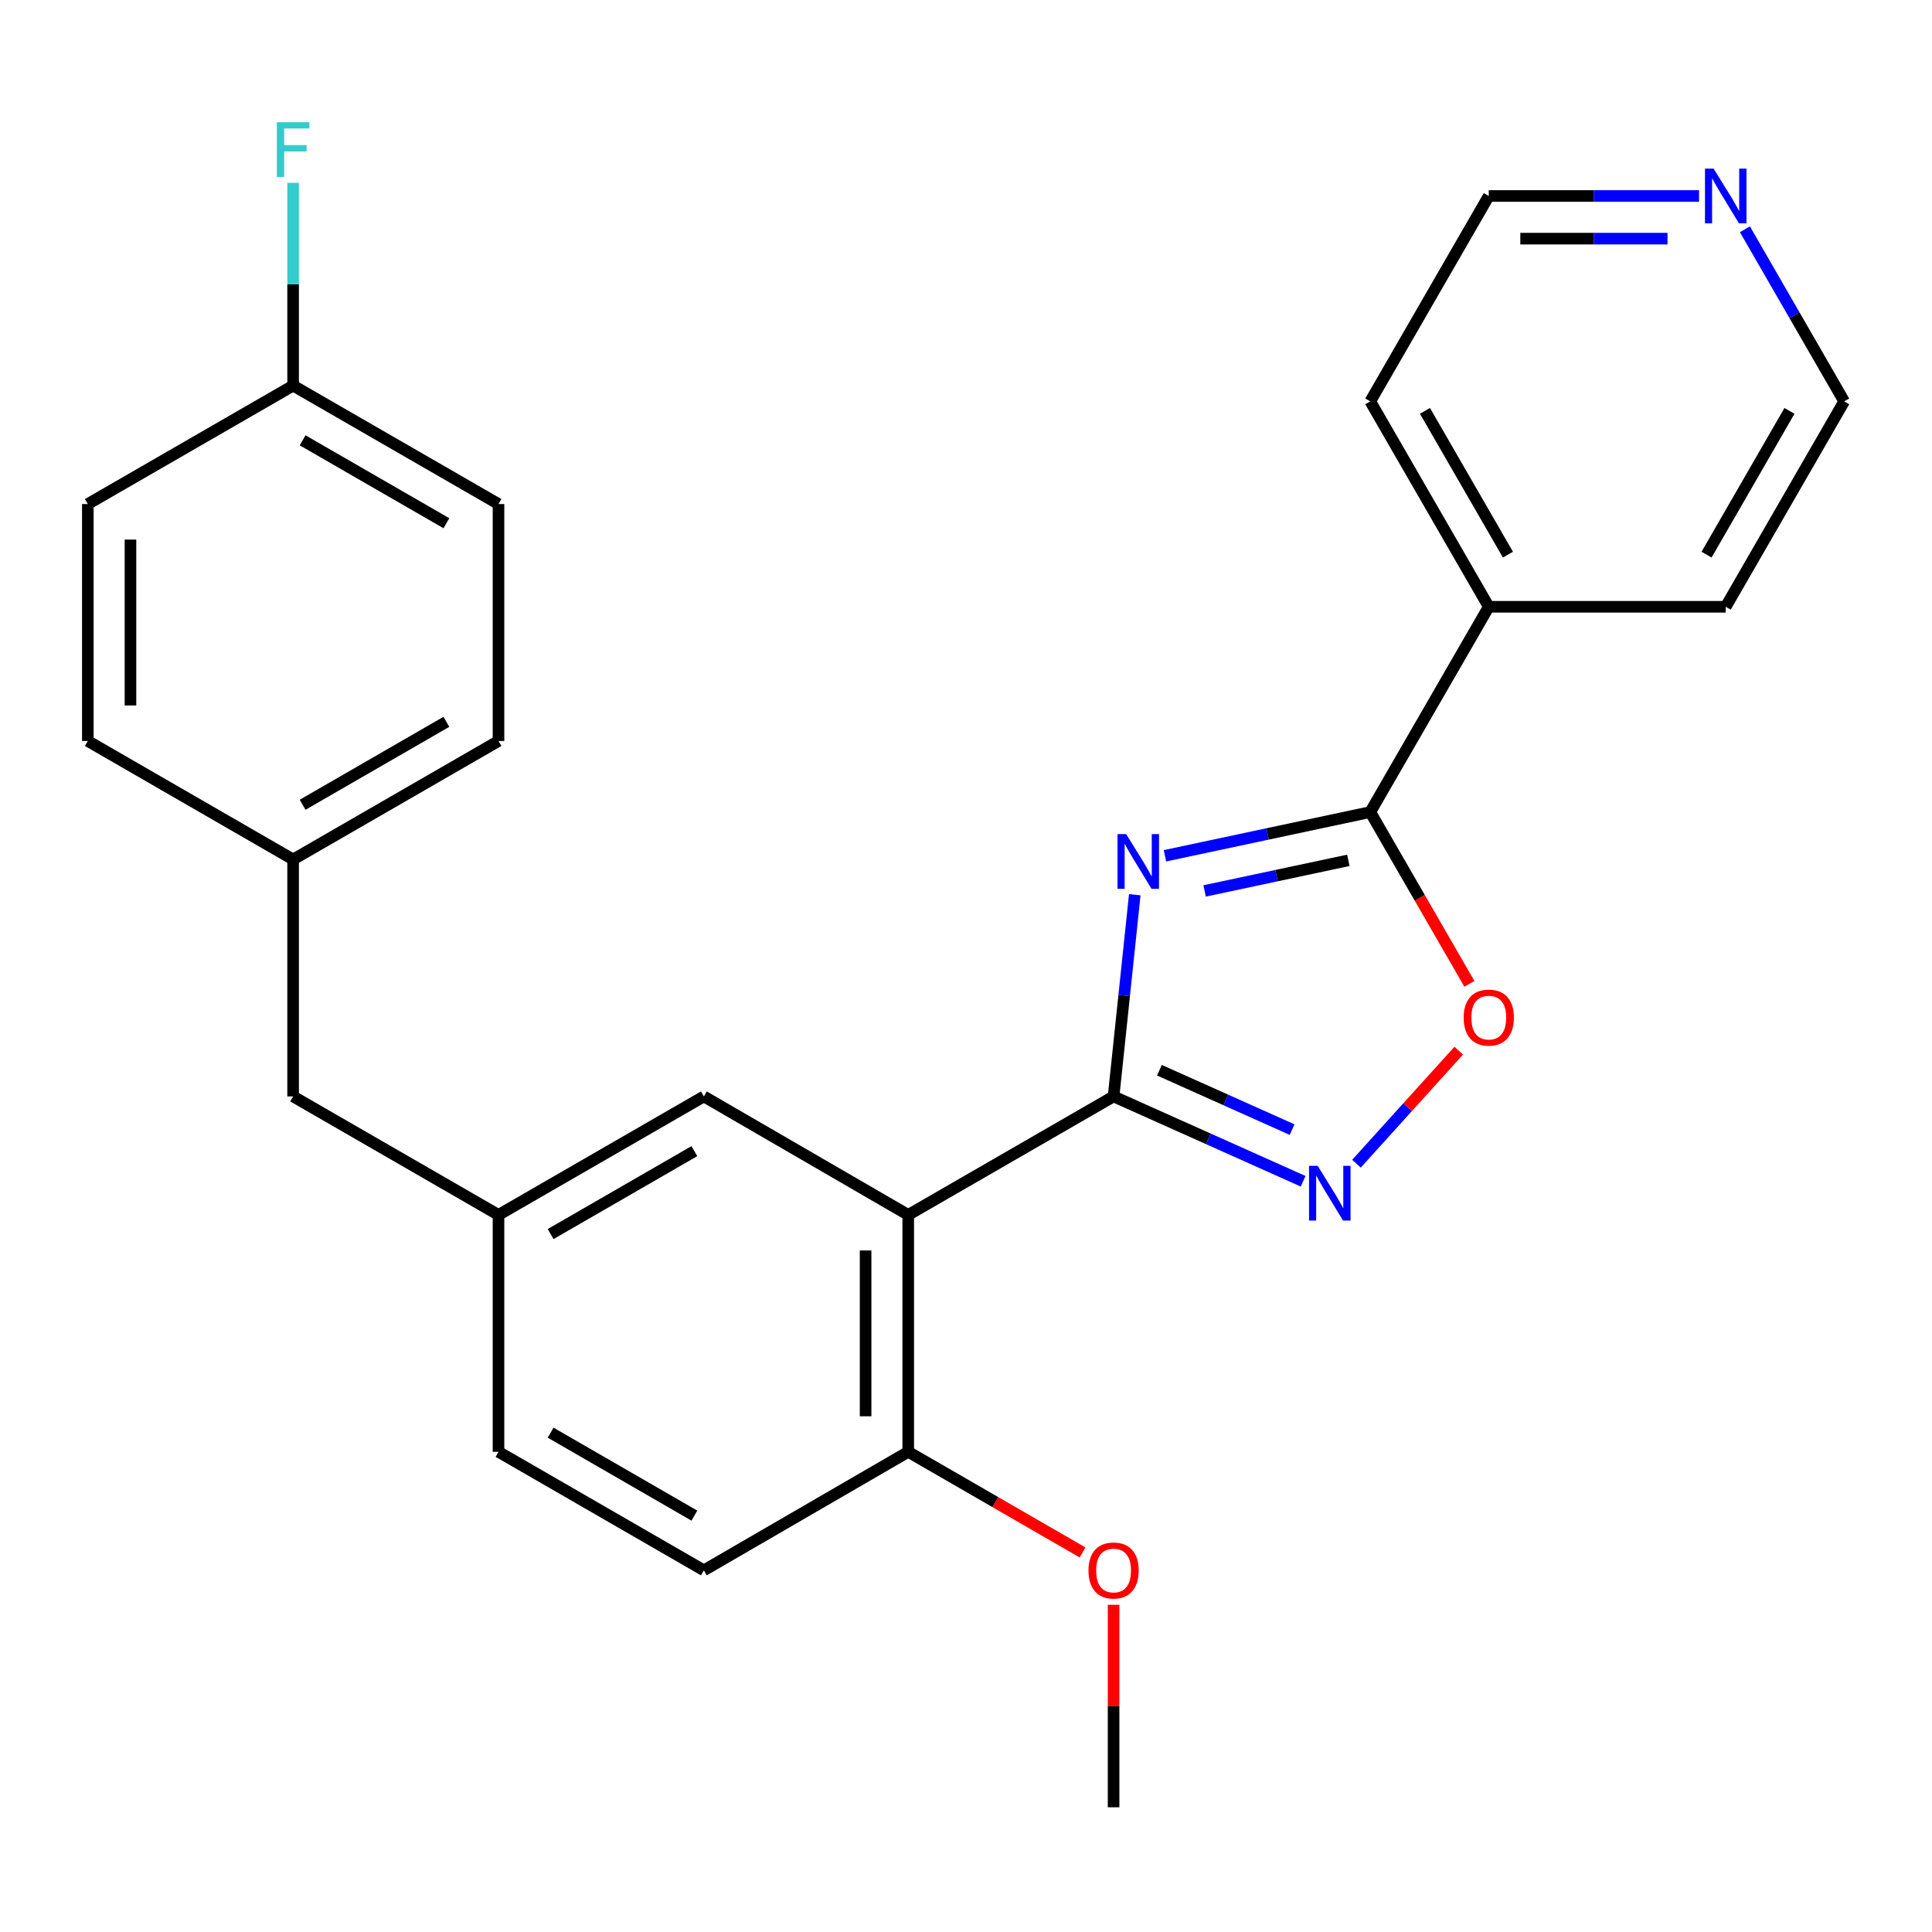 <?xml version='1.0' encoding='iso-8859-1'?>
<svg version='1.1' baseProfile='full'
              xmlns='http://www.w3.org/2000/svg'
                      xmlns:rdkit='http://www.rdkit.org/xml'
                      xmlns:xlink='http://www.w3.org/1999/xlink'
                  xml:space='preserve'
width='1000px' height='1000px' viewBox='0 0 1000 1000'>
<!-- END OF HEADER -->
<rect style='opacity:1.0;fill:#FFFFFF;stroke:none' width='1000' height='1000' x='0' y='0'> </rect>
<path class='bond-0' d='M 587.356,463.11 L 581.872,515.309' style='fill:none;fill-rule:evenodd;stroke:#0000FF;stroke-width:6px;stroke-linecap:butt;stroke-linejoin:miter;stroke-opacity:1' />
<path class='bond-0' d='M 581.872,515.309 L 576.387,567.507' style='fill:none;fill-rule:evenodd;stroke:#000000;stroke-width:6px;stroke-linecap:butt;stroke-linejoin:miter;stroke-opacity:1' />
<path class='bond-3' d='M 602.975,442.953 L 656.11,431.639' style='fill:none;fill-rule:evenodd;stroke:#0000FF;stroke-width:6px;stroke-linecap:butt;stroke-linejoin:miter;stroke-opacity:1' />
<path class='bond-3' d='M 656.11,431.639 L 709.246,420.325' style='fill:none;fill-rule:evenodd;stroke:#000000;stroke-width:6px;stroke-linecap:butt;stroke-linejoin:miter;stroke-opacity:1' />
<path class='bond-3' d='M 623.512,461.148 L 660.707,453.228' style='fill:none;fill-rule:evenodd;stroke:#0000FF;stroke-width:6px;stroke-linecap:butt;stroke-linejoin:miter;stroke-opacity:1' />
<path class='bond-3' d='M 660.707,453.228 L 697.902,445.308' style='fill:none;fill-rule:evenodd;stroke:#000000;stroke-width:6px;stroke-linecap:butt;stroke-linejoin:miter;stroke-opacity:1' />
<path class='bond-1' d='M 576.387,567.507 L 470.102,628.835' style='fill:none;fill-rule:evenodd;stroke:#000000;stroke-width:6px;stroke-linecap:butt;stroke-linejoin:miter;stroke-opacity:1' />
<path class='bond-2' d='M 576.387,567.507 L 625.441,589.464' style='fill:none;fill-rule:evenodd;stroke:#000000;stroke-width:6px;stroke-linecap:butt;stroke-linejoin:miter;stroke-opacity:1' />
<path class='bond-2' d='M 625.441,589.464 L 674.495,611.422' style='fill:none;fill-rule:evenodd;stroke:#0000FF;stroke-width:6px;stroke-linecap:butt;stroke-linejoin:miter;stroke-opacity:1' />
<path class='bond-2' d='M 600.122,553.947 L 634.459,569.317' style='fill:none;fill-rule:evenodd;stroke:#000000;stroke-width:6px;stroke-linecap:butt;stroke-linejoin:miter;stroke-opacity:1' />
<path class='bond-2' d='M 634.459,569.317 L 668.797,584.688' style='fill:none;fill-rule:evenodd;stroke:#0000FF;stroke-width:6px;stroke-linecap:butt;stroke-linejoin:miter;stroke-opacity:1' />
<path class='bond-5' d='M 470.102,628.835 L 470.102,751.466' style='fill:none;fill-rule:evenodd;stroke:#000000;stroke-width:6px;stroke-linecap:butt;stroke-linejoin:miter;stroke-opacity:1' />
<path class='bond-5' d='M 448.029,647.229 L 448.029,733.071' style='fill:none;fill-rule:evenodd;stroke:#000000;stroke-width:6px;stroke-linecap:butt;stroke-linejoin:miter;stroke-opacity:1' />
<path class='bond-6' d='M 470.102,628.835 L 364.321,567.507' style='fill:none;fill-rule:evenodd;stroke:#000000;stroke-width:6px;stroke-linecap:butt;stroke-linejoin:miter;stroke-opacity:1' />
<path class='bond-26' d='M 702.107,602.336 L 728.571,573.077' style='fill:none;fill-rule:evenodd;stroke:#0000FF;stroke-width:6px;stroke-linecap:butt;stroke-linejoin:miter;stroke-opacity:1' />
<path class='bond-26' d='M 728.571,573.077 L 755.034,543.817' style='fill:none;fill-rule:evenodd;stroke:#FF0000;stroke-width:6px;stroke-linecap:butt;stroke-linejoin:miter;stroke-opacity:1' />
<path class='bond-4' d='M 709.246,420.325 L 734.899,464.779' style='fill:none;fill-rule:evenodd;stroke:#000000;stroke-width:6px;stroke-linecap:butt;stroke-linejoin:miter;stroke-opacity:1' />
<path class='bond-4' d='M 734.899,464.779 L 760.552,509.233' style='fill:none;fill-rule:evenodd;stroke:#FF0000;stroke-width:6px;stroke-linecap:butt;stroke-linejoin:miter;stroke-opacity:1' />
<path class='bond-7' d='M 709.246,420.325 L 770.586,314.065' style='fill:none;fill-rule:evenodd;stroke:#000000;stroke-width:6px;stroke-linecap:butt;stroke-linejoin:miter;stroke-opacity:1' />
<path class='bond-10' d='M 470.102,751.466 L 364.321,812.806' style='fill:none;fill-rule:evenodd;stroke:#000000;stroke-width:6px;stroke-linecap:butt;stroke-linejoin:miter;stroke-opacity:1' />
<path class='bond-16' d='M 470.102,751.466 L 515.211,777.5' style='fill:none;fill-rule:evenodd;stroke:#000000;stroke-width:6px;stroke-linecap:butt;stroke-linejoin:miter;stroke-opacity:1' />
<path class='bond-16' d='M 515.211,777.5 L 560.319,803.533' style='fill:none;fill-rule:evenodd;stroke:#FF0000;stroke-width:6px;stroke-linecap:butt;stroke-linejoin:miter;stroke-opacity:1' />
<path class='bond-8' d='M 364.321,567.507 L 258.024,628.835' style='fill:none;fill-rule:evenodd;stroke:#000000;stroke-width:6px;stroke-linecap:butt;stroke-linejoin:miter;stroke-opacity:1' />
<path class='bond-8' d='M 359.407,595.826 L 284.999,638.755' style='fill:none;fill-rule:evenodd;stroke:#000000;stroke-width:6px;stroke-linecap:butt;stroke-linejoin:miter;stroke-opacity:1' />
<path class='bond-23' d='M 770.586,314.065 L 893.23,314.065' style='fill:none;fill-rule:evenodd;stroke:#000000;stroke-width:6px;stroke-linecap:butt;stroke-linejoin:miter;stroke-opacity:1' />
<path class='bond-24' d='M 770.586,314.065 L 709.246,207.755' style='fill:none;fill-rule:evenodd;stroke:#000000;stroke-width:6px;stroke-linecap:butt;stroke-linejoin:miter;stroke-opacity:1' />
<path class='bond-24' d='M 780.504,287.086 L 737.566,212.67' style='fill:none;fill-rule:evenodd;stroke:#000000;stroke-width:6px;stroke-linecap:butt;stroke-linejoin:miter;stroke-opacity:1' />
<path class='bond-11' d='M 258.024,628.835 L 151.715,567.507' style='fill:none;fill-rule:evenodd;stroke:#000000;stroke-width:6px;stroke-linecap:butt;stroke-linejoin:miter;stroke-opacity:1' />
<path class='bond-13' d='M 258.024,628.835 L 258.024,751.466' style='fill:none;fill-rule:evenodd;stroke:#000000;stroke-width:6px;stroke-linecap:butt;stroke-linejoin:miter;stroke-opacity:1' />
<path class='bond-9' d='M 879.424,101.446 L 825.005,101.446' style='fill:none;fill-rule:evenodd;stroke:#0000FF;stroke-width:6px;stroke-linecap:butt;stroke-linejoin:miter;stroke-opacity:1' />
<path class='bond-9' d='M 825.005,101.446 L 770.586,101.446' style='fill:none;fill-rule:evenodd;stroke:#000000;stroke-width:6px;stroke-linecap:butt;stroke-linejoin:miter;stroke-opacity:1' />
<path class='bond-9' d='M 863.098,123.52 L 825.005,123.52' style='fill:none;fill-rule:evenodd;stroke:#0000FF;stroke-width:6px;stroke-linecap:butt;stroke-linejoin:miter;stroke-opacity:1' />
<path class='bond-9' d='M 825.005,123.52 L 786.912,123.52' style='fill:none;fill-rule:evenodd;stroke:#000000;stroke-width:6px;stroke-linecap:butt;stroke-linejoin:miter;stroke-opacity:1' />
<path class='bond-27' d='M 903.166,118.674 L 928.856,163.215' style='fill:none;fill-rule:evenodd;stroke:#0000FF;stroke-width:6px;stroke-linecap:butt;stroke-linejoin:miter;stroke-opacity:1' />
<path class='bond-27' d='M 928.856,163.215 L 954.545,207.755' style='fill:none;fill-rule:evenodd;stroke:#000000;stroke-width:6px;stroke-linecap:butt;stroke-linejoin:miter;stroke-opacity:1' />
<path class='bond-28' d='M 364.321,812.806 L 258.024,751.466' style='fill:none;fill-rule:evenodd;stroke:#000000;stroke-width:6px;stroke-linecap:butt;stroke-linejoin:miter;stroke-opacity:1' />
<path class='bond-28' d='M 359.409,784.487 L 285.001,741.548' style='fill:none;fill-rule:evenodd;stroke:#000000;stroke-width:6px;stroke-linecap:butt;stroke-linejoin:miter;stroke-opacity:1' />
<path class='bond-12' d='M 151.715,567.507 L 151.715,444.863' style='fill:none;fill-rule:evenodd;stroke:#000000;stroke-width:6px;stroke-linecap:butt;stroke-linejoin:miter;stroke-opacity:1' />
<path class='bond-19' d='M 151.715,444.863 L 258.024,383.535' style='fill:none;fill-rule:evenodd;stroke:#000000;stroke-width:6px;stroke-linecap:butt;stroke-linejoin:miter;stroke-opacity:1' />
<path class='bond-19' d='M 156.631,416.544 L 231.047,373.614' style='fill:none;fill-rule:evenodd;stroke:#000000;stroke-width:6px;stroke-linecap:butt;stroke-linejoin:miter;stroke-opacity:1' />
<path class='bond-20' d='M 151.715,444.863 L 45.455,383.535' style='fill:none;fill-rule:evenodd;stroke:#000000;stroke-width:6px;stroke-linecap:butt;stroke-linejoin:miter;stroke-opacity:1' />
<path class='bond-14' d='M 151.715,199.588 L 258.024,260.892' style='fill:none;fill-rule:evenodd;stroke:#000000;stroke-width:6px;stroke-linecap:butt;stroke-linejoin:miter;stroke-opacity:1' />
<path class='bond-14' d='M 156.634,227.906 L 231.051,270.818' style='fill:none;fill-rule:evenodd;stroke:#000000;stroke-width:6px;stroke-linecap:butt;stroke-linejoin:miter;stroke-opacity:1' />
<path class='bond-15' d='M 151.715,199.588 L 151.715,147.113' style='fill:none;fill-rule:evenodd;stroke:#000000;stroke-width:6px;stroke-linecap:butt;stroke-linejoin:miter;stroke-opacity:1' />
<path class='bond-15' d='M 151.715,147.113 L 151.715,94.637' style='fill:none;fill-rule:evenodd;stroke:#33CCCC;stroke-width:6px;stroke-linecap:butt;stroke-linejoin:miter;stroke-opacity:1' />
<path class='bond-29' d='M 151.715,199.588 L 45.455,260.892' style='fill:none;fill-rule:evenodd;stroke:#000000;stroke-width:6px;stroke-linecap:butt;stroke-linejoin:miter;stroke-opacity:1' />
<path class='bond-25' d='M 576.387,830.632 L 576.387,883.041' style='fill:none;fill-rule:evenodd;stroke:#FF0000;stroke-width:6px;stroke-linecap:butt;stroke-linejoin:miter;stroke-opacity:1' />
<path class='bond-25' d='M 576.387,883.041 L 576.387,935.45' style='fill:none;fill-rule:evenodd;stroke:#000000;stroke-width:6px;stroke-linecap:butt;stroke-linejoin:miter;stroke-opacity:1' />
<path class='bond-17' d='M 258.024,260.892 L 258.024,383.535' style='fill:none;fill-rule:evenodd;stroke:#000000;stroke-width:6px;stroke-linecap:butt;stroke-linejoin:miter;stroke-opacity:1' />
<path class='bond-18' d='M 45.455,260.892 L 45.455,383.535' style='fill:none;fill-rule:evenodd;stroke:#000000;stroke-width:6px;stroke-linecap:butt;stroke-linejoin:miter;stroke-opacity:1' />
<path class='bond-18' d='M 67.528,279.288 L 67.528,365.139' style='fill:none;fill-rule:evenodd;stroke:#000000;stroke-width:6px;stroke-linecap:butt;stroke-linejoin:miter;stroke-opacity:1' />
<path class='bond-21' d='M 770.586,101.446 L 709.246,207.755' style='fill:none;fill-rule:evenodd;stroke:#000000;stroke-width:6px;stroke-linecap:butt;stroke-linejoin:miter;stroke-opacity:1' />
<path class='bond-22' d='M 954.545,207.755 L 893.23,314.065' style='fill:none;fill-rule:evenodd;stroke:#000000;stroke-width:6px;stroke-linecap:butt;stroke-linejoin:miter;stroke-opacity:1' />
<path class='bond-22' d='M 926.227,212.673 L 883.306,287.09' style='fill:none;fill-rule:evenodd;stroke:#000000;stroke-width:6px;stroke-linecap:butt;stroke-linejoin:miter;stroke-opacity:1' />
<path  class='atom-0' d='M 582.905 431.733
L 592.185 446.733
Q 593.105 448.213, 594.585 450.893
Q 596.065 453.573, 596.145 453.733
L 596.145 431.733
L 599.905 431.733
L 599.905 460.053
L 596.025 460.053
L 586.065 443.653
Q 584.905 441.733, 583.665 439.533
Q 582.465 437.333, 582.105 436.653
L 582.105 460.053
L 578.425 460.053
L 578.425 431.733
L 582.905 431.733
' fill='#0000FF'/>
<path  class='atom-3' d='M 682.04 603.442
L 691.32 618.442
Q 692.24 619.922, 693.72 622.602
Q 695.2 625.282, 695.28 625.442
L 695.28 603.442
L 699.04 603.442
L 699.04 631.762
L 695.16 631.762
L 685.2 615.362
Q 684.04 613.442, 682.8 611.242
Q 681.6 609.042, 681.24 608.362
L 681.24 631.762
L 677.56 631.762
L 677.56 603.442
L 682.04 603.442
' fill='#0000FF'/>
<path  class='atom-5' d='M 757.586 526.701
Q 757.586 519.901, 760.946 516.101
Q 764.306 512.301, 770.586 512.301
Q 776.866 512.301, 780.226 516.101
Q 783.586 519.901, 783.586 526.701
Q 783.586 533.581, 780.186 537.501
Q 776.786 541.381, 770.586 541.381
Q 764.346 541.381, 760.946 537.501
Q 757.586 533.621, 757.586 526.701
M 770.586 538.181
Q 774.906 538.181, 777.226 535.301
Q 779.586 532.381, 779.586 526.701
Q 779.586 521.141, 777.226 518.341
Q 774.906 515.501, 770.586 515.501
Q 766.266 515.501, 763.906 518.301
Q 761.586 521.101, 761.586 526.701
Q 761.586 532.421, 763.906 535.301
Q 766.266 538.181, 770.586 538.181
' fill='#FF0000'/>
<path  class='atom-10' d='M 886.97 87.286
L 896.25 102.286
Q 897.17 103.766, 898.65 106.446
Q 900.13 109.126, 900.21 109.286
L 900.21 87.286
L 903.97 87.286
L 903.97 115.606
L 900.09 115.606
L 890.13 99.206
Q 888.97 97.286, 887.73 95.086
Q 886.53 92.886, 886.17 92.206
L 886.17 115.606
L 882.49 115.606
L 882.49 87.286
L 886.97 87.286
' fill='#0000FF'/>
<path  class='atom-16' d='M 143.295 63.263
L 160.135 63.263
L 160.135 66.503
L 147.095 66.503
L 147.095 75.103
L 158.695 75.103
L 158.695 78.383
L 147.095 78.383
L 147.095 91.583
L 143.295 91.583
L 143.295 63.263
' fill='#33CCCC'/>
<path  class='atom-17' d='M 563.387 812.886
Q 563.387 806.086, 566.747 802.286
Q 570.107 798.486, 576.387 798.486
Q 582.667 798.486, 586.027 802.286
Q 589.387 806.086, 589.387 812.886
Q 589.387 819.766, 585.987 823.686
Q 582.587 827.566, 576.387 827.566
Q 570.147 827.566, 566.747 823.686
Q 563.387 819.806, 563.387 812.886
M 576.387 824.366
Q 580.707 824.366, 583.027 821.486
Q 585.387 818.566, 585.387 812.886
Q 585.387 807.326, 583.027 804.526
Q 580.707 801.686, 576.387 801.686
Q 572.067 801.686, 569.707 804.486
Q 567.387 807.286, 567.387 812.886
Q 567.387 818.606, 569.707 821.486
Q 572.067 824.366, 576.387 824.366
' fill='#FF0000'/>
</svg>
